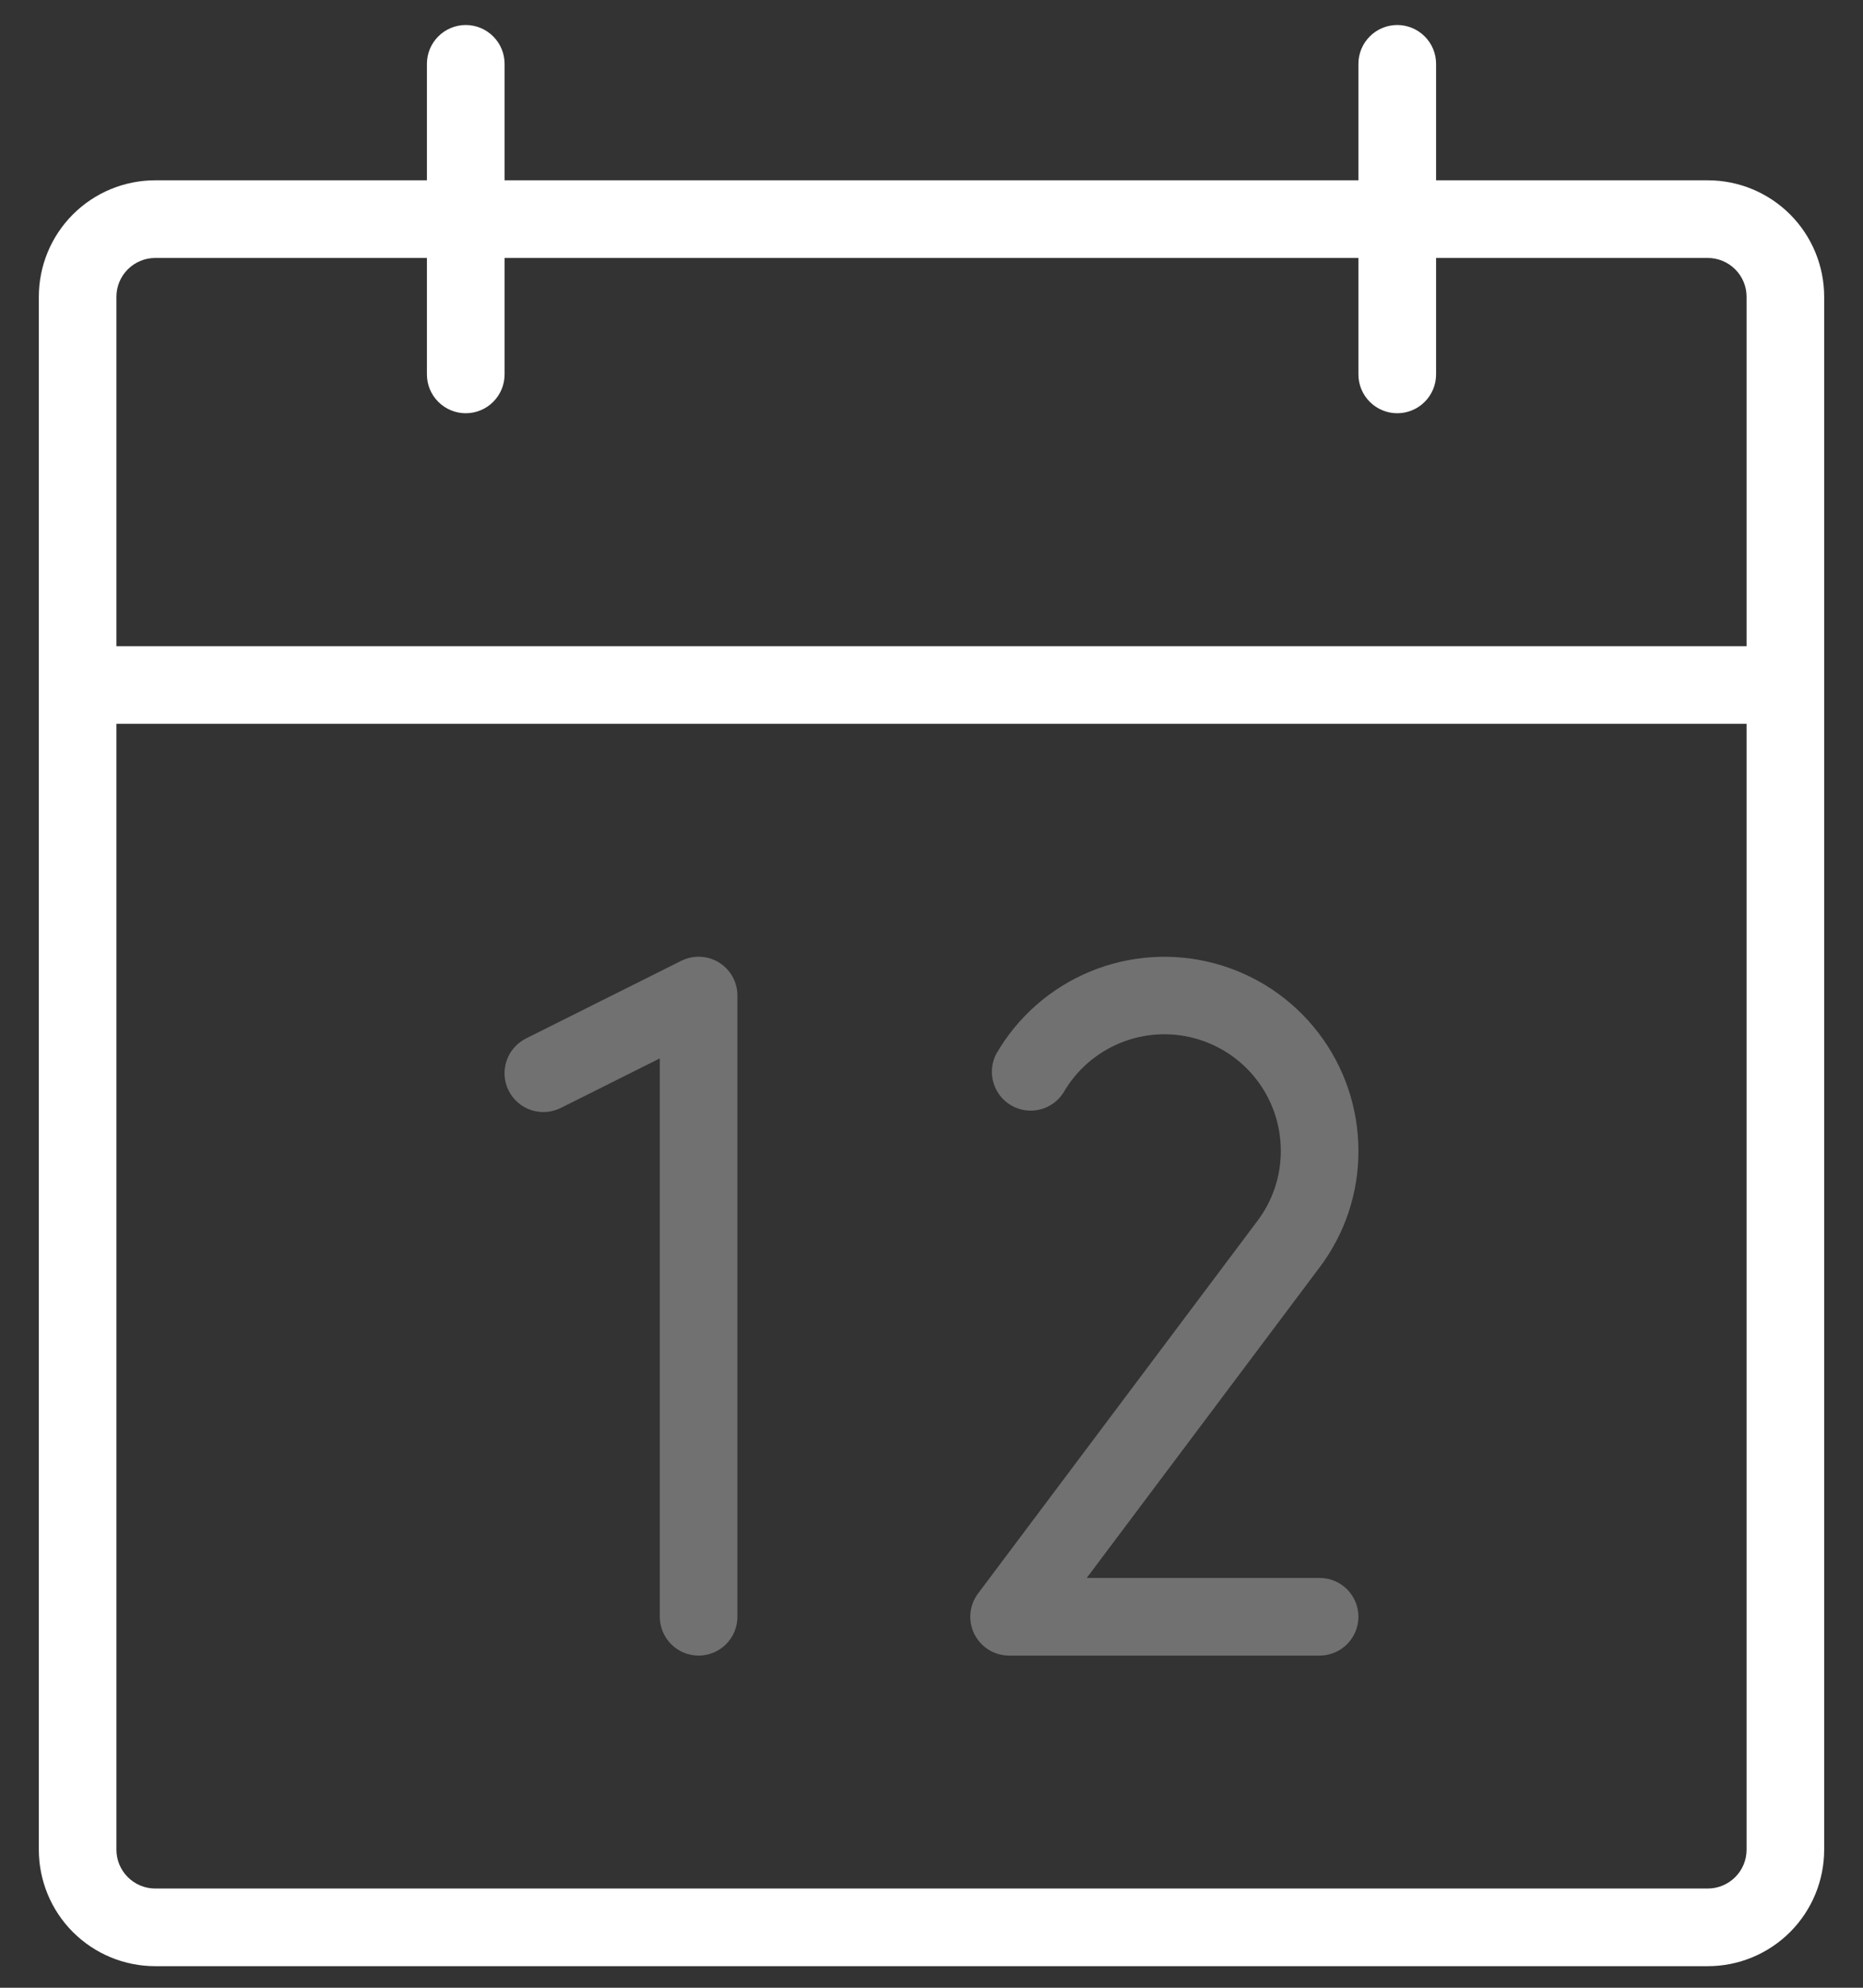 <svg width="45" height="48" viewBox="0 0 45 48" fill="none" xmlns="http://www.w3.org/2000/svg">
<rect x="0" y="0" width="45" height="48" fill="#333333" stroke="none"/>
<path d="M41.25 4.354H34.688V1.542C34.688 1.293 34.589 1.054 34.413 0.879C34.237 0.703 33.999 0.604 33.75 0.604C33.501 0.604 33.263 0.703 33.087 0.879C32.911 1.054 32.812 1.293 32.812 1.542V4.354H12.188V1.542C12.188 1.293 12.089 1.054 11.913 0.879C11.737 0.703 11.499 0.604 11.25 0.604C11.001 0.604 10.763 0.703 10.587 0.879C10.411 1.054 10.312 1.293 10.312 1.542V4.354H3.75C3.004 4.354 2.289 4.65 1.761 5.178C1.234 5.705 0.938 6.421 0.938 7.167V44.666C0.938 45.412 1.234 46.128 1.761 46.655C2.289 47.183 3.004 47.479 3.75 47.479H41.25C41.996 47.479 42.711 47.183 43.239 46.655C43.766 46.128 44.062 45.412 44.062 44.666V7.167C44.062 6.421 43.766 5.705 43.239 5.178C42.711 4.65 41.996 4.354 41.25 4.354ZM3.75 6.229H10.312V9.041C10.312 9.29 10.411 9.529 10.587 9.704C10.763 9.88 11.001 9.979 11.25 9.979C11.499 9.979 11.737 9.88 11.913 9.704C12.089 9.529 12.188 9.29 12.188 9.041V6.229H32.812V9.041C32.812 9.29 32.911 9.529 33.087 9.704C33.263 9.88 33.501 9.979 33.75 9.979C33.999 9.979 34.237 9.88 34.413 9.704C34.589 9.529 34.688 9.29 34.688 9.041V6.229H41.25C41.499 6.229 41.737 6.328 41.913 6.504C42.089 6.679 42.188 6.918 42.188 7.167V15.604H2.812V7.167C2.812 6.918 2.911 6.679 3.087 6.504C3.263 6.328 3.501 6.229 3.75 6.229ZM41.25 45.604H3.75C3.501 45.604 3.263 45.505 3.087 45.329C2.911 45.154 2.812 44.915 2.812 44.666V17.479H42.188V44.666C42.188 44.915 42.089 45.154 41.913 45.329C41.737 45.505 41.499 45.604 41.25 45.604Z" fill="white"/>
<path d="M17.812 39.041V24.041C17.812 23.881 17.771 23.724 17.694 23.584C17.616 23.445 17.504 23.327 17.368 23.243C17.232 23.159 17.076 23.111 16.917 23.104C16.757 23.097 16.598 23.131 16.455 23.202L12.705 25.077C12.483 25.188 12.313 25.384 12.235 25.619C12.156 25.856 12.174 26.113 12.286 26.336C12.397 26.558 12.592 26.727 12.828 26.806C13.064 26.885 13.322 26.866 13.544 26.755L15.937 25.558V39.041C15.937 39.29 16.036 39.528 16.212 39.704C16.387 39.88 16.626 39.979 16.875 39.979C17.123 39.979 17.362 39.88 17.538 39.704C17.713 39.528 17.812 39.29 17.812 39.041Z" fill="#717171"/>
<path d="M26.25 38.104L31.875 30.604C32.486 29.794 32.816 28.806 32.812 27.791C32.812 26.759 32.472 25.756 31.843 24.938C31.215 24.119 30.334 23.531 29.338 23.264C28.341 22.997 27.284 23.066 26.331 23.461C25.378 23.855 24.581 24.554 24.065 25.447C23.953 25.662 23.928 25.911 23.996 26.143C24.063 26.375 24.217 26.573 24.427 26.694C24.636 26.815 24.884 26.85 25.119 26.793C25.354 26.735 25.557 26.589 25.687 26.385C25.996 25.848 26.474 25.428 27.047 25.19C27.619 24.953 28.254 24.911 28.852 25.071C29.451 25.232 29.98 25.585 30.357 26.077C30.734 26.569 30.938 27.172 30.937 27.791C30.939 28.403 30.74 28.998 30.37 29.486L23.625 38.479C23.52 38.618 23.456 38.784 23.441 38.957C23.425 39.13 23.458 39.305 23.536 39.461C23.614 39.616 23.734 39.747 23.882 39.839C24.03 39.93 24.201 39.979 24.375 39.979H31.875C32.123 39.979 32.362 39.88 32.538 39.704C32.713 39.528 32.812 39.29 32.812 39.041C32.812 38.793 32.713 38.554 32.538 38.378C32.362 38.203 32.123 38.104 31.875 38.104H26.25Z" fill="#717171"/>
</svg>
